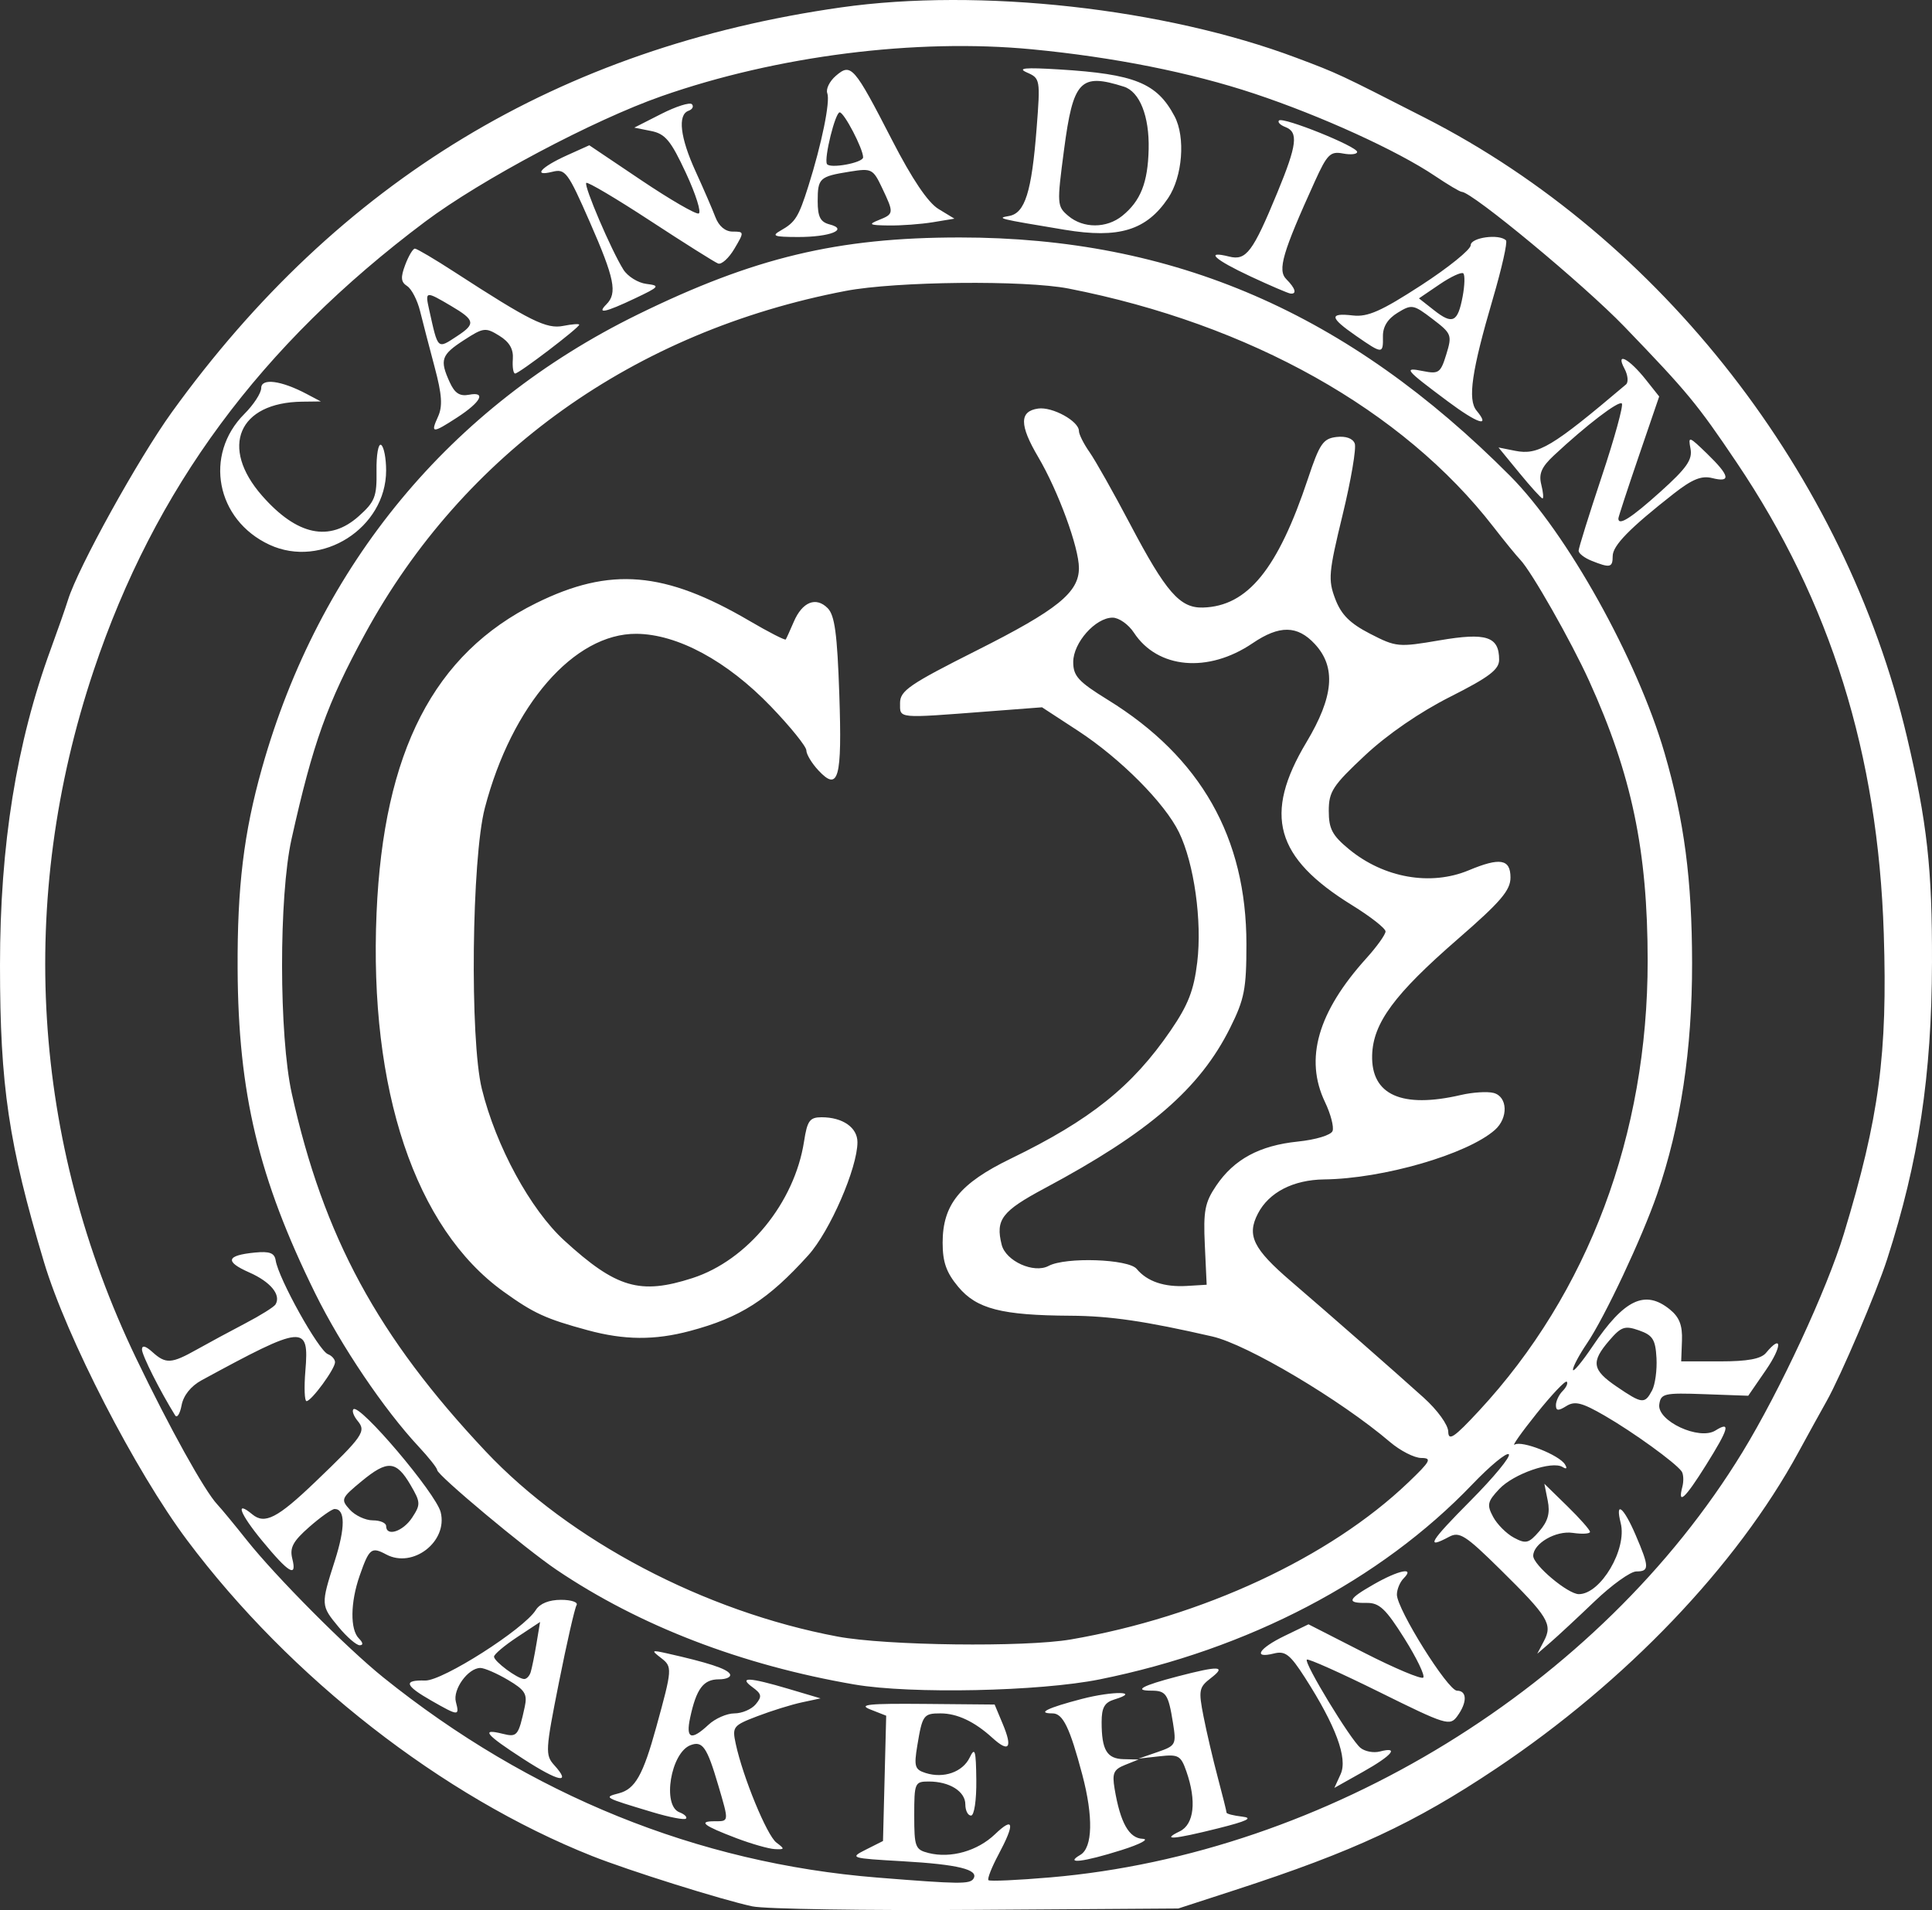 <?xml version="1.0" encoding="UTF-8" standalone="no"?>
<svg
   xmlns:dc="http://purl.org/dc/elements/1.1/"
   xmlns:cc="http://creativecommons.org/ns#"
   xmlns:rdf="http://www.w3.org/1999/02/22-rdf-syntax-ns#"
   xmlns:svg="http://www.w3.org/2000/svg"
   xmlns="http://www.w3.org/2000/svg"
   xmlns:sodipodi="http://sodipodi.sourceforge.net/DTD/sodipodi-0.dtd"
   xmlns:inkscape="http://www.inkscape.org/namespaces/inkscape"
   sodipodi:docname="logo-white.svg"
   inkscape:version="1.0 (4035a4fb49, 2020-05-01)"
   id="svg8"
   version="1.1"
   viewBox="0 0 300.781 297.421"
   height="297.421mm"
   width="300.781mm">
  <rect x="0" y="0" width="300.781" height="297.421" fill="#333333" stroke="none"/>
  <defs
     id="defs2" />
  <sodipodi:namedview
     inkscape:window-maximized="1"
     inkscape:window-y="-8"
     inkscape:window-x="1912"
     inkscape:window-height="1017"
     inkscape:window-width="1920"
     fit-margin-bottom="0"
     fit-margin-right="0"
     fit-margin-left="0"
     fit-margin-top="0"
     showgrid="false"
     inkscape:document-rotation="0"
     inkscape:current-layer="layer1"
     inkscape:document-units="mm"
     inkscape:cy="707.76966"
     inkscape:cx="476.97559"
     inkscape:zoom="0.35"
     inkscape:pageshadow="2"
     inkscape:pageopacity="0.0"
     borderopacity="1.0"
     bordercolor="#666666"
     pagecolor="#ffffff"
     id="base" />
  <g
     transform="translate(71.015,23.222)"
     id="layer1"
     inkscape:groupmode="layer"
     inkscape:label="Layer 1">
    <path
       style="fill:#ffffff;stroke-width:0.884"
       d="m 46.121,273.625 c -4.749,-1.016 -19.229,-5.566 -24.958,-7.842 -23.298,-9.254 -47.015,-27.752 -63.045,-49.172 -8.065,-10.776 -18.779,-31.601 -22.288,-43.318 -5.504,-18.382 -6.845,-27.434 -6.845,-46.217 0,-18.745 2.554,-34.634 7.917,-49.26 1.07,-2.917 2.27,-6.347 2.666,-7.622 1.564,-5.03 10.928,-21.959 16.159,-29.215 25.972,-36.025 60.329,-56.813 104.2,-63.049 21.568,-3.066 50.379,0.128 70.928,7.863 6.499,2.446 6.452,2.424 20.025,9.355 36.722,18.752 65.369,55.57 74.984,96.371 3.147,13.355 3.94,20.5 3.9,35.128 -0.049,17.615 -2.068,30.973 -6.983,46.204 -1.673,5.186 -7.204,18.158 -9.422,22.101 -0.957,1.702 -2.931,5.282 -4.386,7.956 -9.642,17.725 -26.861,35.742 -47.081,49.264 -12.732,8.514 -22.162,12.903 -40.628,18.909 l -8.84,2.875 -31.384,0.212 c -17.261,0.117 -32.975,-0.128 -34.92,-0.545 z m 34.42,-4.32 c 0.868,-1.405 -2.409,-2.211 -10.993,-2.704 -8.203,-0.471 -8.337,-0.514 -5.746,-1.819 l 2.652,-1.336 0.248,-9.755 0.248,-9.755 -2.458,-0.967 c -1.968,-0.774 -0.284,-0.947 8.441,-0.869 l 10.899,0.098 1.268,3.034 c 1.565,3.746 0.978,4.517 -1.632,2.14 -2.776,-2.528 -5.471,-3.797 -8.064,-3.797 -2.639,0 -2.824,0.256 -3.609,5.003 -0.539,3.259 -0.393,3.746 1.288,4.279 2.82,0.895 5.776,-0.143 6.869,-2.412 0.816,-1.694 0.977,-1.144 1.028,3.517 0.034,3.134 -0.323,5.525 -0.824,5.525 -0.486,0 -0.884,-0.782 -0.884,-1.737 0,-2.025 -2.46,-3.567 -5.688,-3.567 -2.182,0 -2.268,0.201 -2.268,5.287 0,4.923 0.155,5.326 2.243,5.85 3.442,0.864 7.601,-0.313 10.323,-2.92 2.958,-2.834 3.148,-1.711 0.537,3.181 -1.059,1.985 -1.756,3.77 -1.547,3.967 0.209,0.197 4.556,-4.1e-4 9.662,-0.438 42.958,-3.686 85.493,-29.828 107.717,-66.201 5.826,-9.536 13.161,-25.335 15.801,-34.036 5.491,-18.097 6.804,-27.979 6.206,-46.709 -0.893,-27.967 -8.283,-51.645 -22.889,-73.346 -6.17,-9.167 -7.646,-10.954 -17.492,-21.176 -6.3,-6.541 -23.733,-20.991 -25.323,-20.991 -0.27,0 -2.154,-1.119 -4.186,-2.487 -5.864,-3.946 -17.751,-9.363 -28.107,-12.807 -9.885,-3.287 -21.849,-5.673 -34.598,-6.899 -18.066,-1.737 -39.71,1.001 -57.684,7.297 C 21.385,-4.535 3.886,4.757 -4.841,11.304 -30.463,30.524 -46.956,52.862 -56.429,81.172 c -11.972,35.777 -9.653,73.264 6.627,107.15 5.194,10.81 10.649,20.633 12.615,22.715 0.601,0.636 2.673,3.145 4.604,5.576 4.518,5.685 15.571,16.8 21.241,21.36 22.801,18.337 48.931,28.926 76.912,31.168 12.804,1.026 14.428,1.044 14.972,0.164 z m 16.633,-3.7 c 1.924,-1.12 2.042,-5.933 0.306,-12.484 -1.943,-7.332 -3.017,-9.547 -4.63,-9.547 -2.538,0 -0.816,-0.851 4.555,-2.25 4.874,-1.269 9.286,-1.197 5.074,0.083 -1.539,0.468 -1.989,1.265 -1.989,3.523 0,4.334 0.812,5.709 3.41,5.772 l 2.337,0.056 -2.103,0.842 c -1.775,0.71 -2.028,1.288 -1.625,3.701 0.885,5.297 2.24,7.717 4.368,7.803 1.106,0.044 -0.376,0.835 -3.293,1.756 -5.959,1.882 -8.961,2.231 -6.409,0.745 z m -53.579,-2.613 c -5.087,-1.933 -5.972,-2.621 -3.368,-2.621 2.28,0 2.266,0.139 0.576,-5.61 -1.749,-5.95 -2.446,-6.955 -4.324,-6.234 -3.075,1.18 -4.432,9.405 -1.724,10.444 0.799,0.307 1.258,0.752 1.02,0.99 -0.238,0.238 -2.582,-0.214 -5.21,-1.005 -7.653,-2.302 -7.658,-2.305 -5.219,-2.943 2.523,-0.661 3.751,-2.836 5.802,-10.28 2.519,-9.142 2.537,-9.412 0.737,-10.8 -1.555,-1.199 -1.485,-1.25 0.976,-0.697 6.338,1.424 9.243,2.371 9.739,3.174 0.292,0.473 -0.472,0.86 -1.7,0.86 -2.407,0 -3.502,1.461 -4.469,5.967 -0.708,3.298 0.147,3.629 2.856,1.105 1.044,-0.972 2.86,-1.768 4.037,-1.768 1.176,0 2.67,-0.64 3.319,-1.422 1.003,-1.208 0.927,-1.607 -0.503,-2.652 -2.245,-1.642 -0.533,-1.565 5.592,0.252 l 4.998,1.483 -2.921,0.626 c -1.606,0.344 -4.712,1.31 -6.901,2.146 -3.802,1.452 -3.954,1.645 -3.383,4.301 1.113,5.181 4.852,14.268 6.328,15.379 1.339,1.007 1.317,1.098 -0.248,1.021 -0.944,-0.046 -3.648,-0.818 -6.01,-1.715 z m 69.05,-1.048 c 2.246,-1.083 2.651,-4.714 1.042,-9.332 -0.865,-2.481 -1.232,-2.686 -4.199,-2.356 l -3.252,0.362 2.962,-1.024 c 2.847,-0.984 2.94,-1.16 2.399,-4.543 -0.716,-4.477 -1.075,-5.014 -3.35,-5.014 -2.88,0 -1.438,-0.785 4.087,-2.224 6.493,-1.691 7.629,-1.632 5.158,0.27 -1.849,1.423 -1.938,1.886 -1.142,5.948 0.474,2.422 1.476,6.711 2.226,9.531 0.75,2.82 1.363,5.279 1.363,5.467 0,0.187 1.094,0.466 2.431,0.62 1.786,0.206 0.789,0.691 -3.757,1.829 -6.937,1.737 -8.924,1.892 -5.967,0.466 z m 25.059,-8.921 c 1.122,-2.462 -0.756,-7.533 -5.566,-15.028 -2.31,-3.6 -3.066,-4.188 -4.818,-3.748 -3.363,0.844 -2.382,-0.785 1.65,-2.737 l 3.727,-1.805 8.659,4.421 c 4.762,2.432 8.905,4.174 9.207,3.873 0.301,-0.301 -1.023,-3.049 -2.943,-6.105 -2.893,-4.605 -3.897,-5.551 -5.862,-5.522 -3.215,0.047 -2.979,-0.564 1.126,-2.908 3.875,-2.212 6.432,-2.725 4.636,-0.928 -0.583,0.583 -1.061,1.727 -1.061,2.54 0,2.268 7.938,14.964 9.357,14.964 1.587,0 1.607,1.829 0.044,3.967 -1.151,1.574 -1.728,1.395 -12.134,-3.757 -6.009,-2.975 -11.088,-5.247 -11.287,-5.048 -0.486,0.486 6.766,12.427 8.342,13.735 0.687,0.57 2.047,0.828 3.022,0.573 3.105,-0.812 1.913,0.617 -2.654,3.182 l -4.425,2.485 0.981,-2.152 z M 10.46,250.67 c -5.88,-3.801 -6.7,-4.792 -3.246,-3.925 2.29,0.575 2.477,0.349 3.466,-4.191 0.434,-1.993 0.039,-2.625 -2.629,-4.199 -1.727,-1.019 -3.653,-1.853 -4.279,-1.853 -1.91,0 -4.323,3.336 -3.816,5.275 0.588,2.247 0.433,2.239 -3.824,-0.192 -4.14,-2.364 -4.403,-3.223 -0.958,-3.125 2.697,0.077 15.368,-8 17.231,-10.984 0.627,-1.005 2.06,-1.583 3.922,-1.583 1.614,0 2.702,0.375 2.418,0.834 -0.283,0.459 -1.519,5.877 -2.746,12.04 -2.108,10.59 -2.147,11.298 -0.721,12.874 2.727,3.014 0.721,2.609 -4.82,-0.972 z m 1.142,-13.505 c 0.19,-0.608 0.597,-2.617 0.905,-4.465 l 0.559,-3.36 -3.585,2.372 c -1.972,1.305 -3.585,2.669 -3.585,3.031 0,0.733 3.588,3.408 4.669,3.48 0.38,0.026 0.846,-0.451 1.036,-1.059 z m 50.432,1.915 c -17.617,-3.03 -33.485,-9.138 -46.412,-17.867 -4.844,-3.27 -18.562,-14.739 -18.573,-15.527 -0.004,-0.312 -1.307,-1.96 -2.895,-3.662 -5.37,-5.754 -12.079,-15.698 -16.104,-23.869 -8.81,-17.887 -11.978,-31.143 -12.071,-50.508 -0.061,-12.782 0.958,-21.188 3.794,-31.266 8.908,-31.659 29.312,-56.306 58.457,-70.609 18.12,-8.892 31.158,-12.016 50.16,-12.018 33.359,-0.003 60.444,11.736 85.714,37.149 8.831,8.881 19.776,28.529 24.023,43.125 3.069,10.547 4.272,19.724 4.289,32.713 0.017,13.46 -1.777,25.333 -5.431,35.943 -2.35,6.822 -8.176,19.217 -10.954,23.307 -1.19,1.751 -2.163,3.583 -2.163,4.071 0,0.488 1.384,-1.167 3.075,-3.678 4.909,-7.29 8.152,-8.833 12.004,-5.714 1.49,1.207 1.983,2.472 1.893,4.862 l -0.121,3.231 h 6.053 c 4.302,0 6.372,-0.384 7.154,-1.326 2.533,-3.052 2.52,-1.011 -0.017,2.676 l -2.754,4.002 -6.792,-0.245 c -6.295,-0.227 -6.811,-0.111 -7.055,1.591 -0.369,2.581 6.209,5.647 8.734,4.07 2.437,-1.522 2.113,-0.331 -1.467,5.393 -3.259,5.21 -4.441,6.298 -3.679,3.385 0.24,-0.919 0.187,-2.013 -0.118,-2.431 -0.996,-1.367 -7.531,-6.095 -11.971,-8.661 -3.538,-2.045 -4.645,-2.323 -5.967,-1.497 -1.264,0.79 -1.623,0.758 -1.623,-0.143 0,-0.636 0.471,-1.627 1.046,-2.203 0.575,-0.575 0.864,-1.228 0.642,-1.45 -0.222,-0.222 -2.344,2.019 -4.714,4.981 -2.37,2.962 -3.895,5.129 -3.388,4.816 1.1,-0.68 6.907,1.607 7.816,3.078 0.394,0.638 0.256,0.797 -0.361,0.416 -1.654,-1.022 -7.644,1.057 -9.869,3.426 -1.839,1.958 -1.95,2.464 -0.95,4.333 0.623,1.164 2.079,2.623 3.237,3.242 1.869,1 2.311,0.888 3.949,-1 1.354,-1.561 1.704,-2.827 1.317,-4.761 l -0.527,-2.635 3.553,3.47 c 1.954,1.908 3.553,3.718 3.553,4.021 0,0.303 -1.209,0.374 -2.687,0.157 -2.635,-0.387 -6.153,1.659 -6.153,3.577 0,1.426 5.405,5.964 7.103,5.964 3.401,0 7.535,-7.011 6.519,-11.058 -0.901,-3.591 0.453,-2.513 2.322,1.849 2.146,5.007 2.159,5.673 0.106,5.673 -0.897,0 -3.812,2.089 -6.478,4.641 -2.666,2.553 -5.769,5.437 -6.896,6.409 l -2.049,1.768 1.044,-1.989 c 1.376,-2.623 0.684,-3.756 -6.803,-11.14 -5.411,-5.336 -6.359,-5.941 -7.961,-5.083 -3.759,2.012 -3.032,0.787 3.344,-5.631 3.608,-3.632 6.285,-6.88 5.948,-7.217 -0.337,-0.337 -2.901,1.778 -5.698,4.7 -14.274,14.911 -34.866,25.686 -58.003,30.35 -9.332,1.881 -29.403,2.301 -38.139,0.799 z m 33.652,-7.016 c 20.467,-3.519 40.322,-12.756 52.542,-24.445 3.478,-3.327 3.732,-3.807 2.02,-3.816 -1.077,-0.006 -3.265,-1.124 -4.862,-2.485 -7.701,-6.563 -22.21,-15.182 -27.657,-16.431 -10.46,-2.398 -15.935,-3.199 -22.101,-3.233 -10.696,-0.06 -14.591,-1.062 -17.454,-4.491 -1.862,-2.231 -2.437,-3.852 -2.437,-6.876 0,-5.937 2.681,-9.245 10.609,-13.092 12.406,-6.02 18.918,-11.237 24.874,-19.93 2.745,-4.006 3.627,-6.268 4.155,-10.654 0.772,-6.415 -0.485,-15.382 -2.836,-20.22 -2.216,-4.561 -9.113,-11.498 -15.723,-15.815 l -5.608,-3.662 -8.398,0.642 c -14.295,1.093 -13.703,1.15 -13.703,-1.31 0,-1.91 1.467,-2.916 11.935,-8.184 12.568,-6.326 15.913,-9.023 15.913,-12.835 0,-3.204 -3.231,-12.012 -6.342,-17.287 -2.939,-4.985 -2.941,-7.126 -0.008,-7.544 2.208,-0.314 6.349,1.961 6.349,3.488 0,0.522 0.743,2.004 1.65,3.295 0.908,1.291 3.745,6.325 6.306,11.187 5.608,10.647 7.764,13.118 11.353,13.016 6.954,-0.198 11.657,-5.975 16.355,-20.089 1.804,-5.42 2.353,-6.223 4.42,-6.469 1.459,-0.173 2.549,0.213 2.856,1.012 0.273,0.711 -0.578,5.714 -1.89,11.118 -2.18,8.98 -2.279,10.107 -1.143,13.091 0.934,2.454 2.282,3.8 5.429,5.42 4.044,2.081 4.411,2.116 10.792,1.025 7.306,-1.25 9.291,-0.604 9.291,3.021 0,1.527 -1.566,2.713 -7.624,5.771 -4.731,2.388 -9.763,5.849 -13.261,9.122 -5.019,4.695 -5.637,5.643 -5.637,8.643 0,2.787 0.544,3.819 3.144,5.962 5.437,4.482 12.717,5.763 18.652,3.284 4.877,-2.038 6.494,-1.757 6.494,1.128 0,1.994 -1.534,3.787 -8.177,9.559 -9.913,8.612 -13.23,13.111 -13.361,18.123 -0.162,6.178 4.62,8.315 13.824,6.178 1.835,-0.426 4.122,-0.569 5.083,-0.318 2.2,0.575 2.315,3.896 0.2,5.761 -4.307,3.798 -17.389,7.592 -26.565,7.704 -4.829,0.059 -8.617,2.011 -10.329,5.323 -1.761,3.406 -0.748,5.475 5.17,10.557 6.14,5.273 15.991,13.913 20.629,18.093 2.154,1.941 3.817,4.242 3.836,5.304 0.027,1.525 0.921,0.92 4.774,-3.233 17.023,-18.345 26.28,-43.045 26.272,-70.1 -0.005,-17.132 -2.476,-28.95 -9.106,-43.559 -2.807,-6.185 -8.976,-17.04 -10.719,-18.863 -0.612,-0.64 -2.499,-2.953 -4.194,-5.141 -14.106,-18.211 -37.894,-31.558 -66.113,-37.095 -6.831,-1.34 -26.926,-1.129 -34.735,0.365 -32.915,6.299 -59.477,25.253 -74.813,53.388 -5.903,10.83 -8.118,17.014 -11.447,31.964 -1.984,8.909 -1.961,30.605 0.042,39.638 4.94,22.284 13.363,37.835 30.161,55.687 13.105,13.926 34.065,24.961 54.811,28.856 7.548,1.417 29.126,1.685 36.304,0.451 z m -75.202,-48.152 c -6.537,-1.774 -8.402,-2.629 -13.108,-6.012 -13.743,-9.88 -20.959,-31.408 -19.767,-58.976 1.087,-25.153 8.922,-40.361 24.848,-48.232 11.509,-5.688 19.991,-4.981 33.215,2.769 2.994,1.755 5.533,3.055 5.641,2.889 0.108,-0.166 0.672,-1.407 1.252,-2.758 1.329,-3.093 3.446,-3.946 5.269,-2.123 1.105,1.105 1.497,4.005 1.817,13.441 0.446,13.136 -0.121,15.19 -3.26,11.82 -1.029,-1.105 -1.871,-2.503 -1.871,-3.107 0,-0.604 -2.486,-3.683 -5.525,-6.843 -6.818,-7.088 -14.537,-11.26 -20.923,-11.31 -9.697,-0.075 -19.406,11.076 -23.603,27.107 -2.056,7.854 -2.359,36.068 -0.47,43.752 2.193,8.92 7.558,18.788 12.836,23.612 8.102,7.405 11.793,8.488 19.947,5.855 8.587,-2.773 15.901,-11.732 17.382,-21.289 0.501,-3.234 0.882,-3.757 2.737,-3.757 3.276,0 5.575,1.6 5.575,3.88 0,4.008 -4.292,13.887 -7.648,17.603 -6.277,6.95 -10.58,9.704 -18.431,11.796 -5.501,1.466 -10.207,1.431 -15.913,-0.117 z M 186.179,193.301 c 0.486,-0.908 0.798,-3.187 0.694,-5.063 -0.16,-2.879 -0.584,-3.55 -2.713,-4.298 -2.221,-0.78 -2.776,-0.592 -4.641,1.576 -2.879,3.347 -2.677,4.572 1.181,7.194 3.945,2.681 4.337,2.723 5.478,0.591 z m -69.623,-22.66 c -0.247,-5.304 0.006,-6.624 1.771,-9.235 2.781,-4.114 6.738,-6.254 12.703,-6.87 2.811,-0.29 5.166,-1.006 5.412,-1.646 0.239,-0.623 -0.291,-2.652 -1.179,-4.509 -3.213,-6.726 -1.114,-14.023 6.436,-22.38 1.646,-1.822 2.992,-3.705 2.992,-4.184 0,-0.48 -2.344,-2.319 -5.208,-4.087 -11.985,-7.398 -13.859,-14.092 -7.103,-25.379 4.249,-7.1 4.64,-11.688 1.303,-15.289 -2.714,-2.928 -5.506,-2.963 -9.692,-0.123 -6.909,4.689 -14.784,3.986 -18.476,-1.649 -0.842,-1.285 -2.335,-2.336 -3.318,-2.336 -2.662,0 -6.128,3.906 -6.128,6.907 0,2.189 0.795,3.057 5.399,5.899 14.465,8.928 21.565,21.448 21.565,38.027 0,6.995 -0.308,8.573 -2.545,13.061 -4.702,9.429 -12.609,16.269 -28.838,24.945 -6.708,3.586 -7.703,4.89 -6.72,8.807 0.64,2.551 5.009,4.524 7.303,3.298 2.651,-1.417 12.43,-1.084 13.717,0.467 1.622,1.955 4.293,2.862 7.801,2.651 l 3.094,-0.186 z m -134.843,59.503 c -2.798,-3.377 -2.802,-3.451 -0.603,-10.336 1.649,-5.163 1.638,-8.059 -0.031,-8.059 -0.417,0 -2.192,1.258 -3.943,2.796 -2.543,2.232 -3.076,3.23 -2.644,4.949 0.759,3.026 -0.55,2.24 -4.727,-2.835 -3.449,-4.191 -4.247,-6.356 -1.504,-4.079 1.94,1.61 3.918,0.594 9.788,-5.031 7.483,-7.17 7.976,-7.881 6.613,-9.524 -0.615,-0.741 -0.911,-1.554 -0.659,-1.807 0.949,-0.949 12.851,13.09 13.588,16.028 1.146,4.566 -4.322,8.807 -8.485,6.579 -2.299,-1.231 -2.644,-0.953 -4.135,3.328 -1.445,4.148 -1.494,8.372 -0.115,9.752 0.663,0.663 0.711,1.061 0.128,1.061 -0.513,0 -1.985,-1.27 -3.271,-2.823 z m 11.435,-17.052 c 1.341,-2.047 1.325,-2.387 -0.248,-5.08 -2.228,-3.814 -3.58,-3.921 -7.603,-0.601 -3.207,2.647 -3.291,2.85 -1.852,4.44 0.83,0.917 2.441,1.667 3.581,1.667 1.14,0 2.073,0.398 2.073,0.884 0,1.71 2.627,0.86 4.049,-1.31 z M -43.754,197.162 c -2.344,-3.775 -5.16,-9.371 -5.16,-10.253 0,-0.697 0.565,-0.561 1.617,0.391 2.092,1.893 2.953,1.845 6.925,-0.385 1.81,-1.017 5.207,-2.85 7.549,-4.075 2.342,-1.224 4.455,-2.545 4.695,-2.934 0.917,-1.483 -0.75,-3.523 -4.078,-4.991 -3.861,-1.703 -3.59,-2.661 0.876,-3.098 2.285,-0.223 3.053,0.065 3.231,1.216 0.441,2.843 6.683,14.051 8.137,14.61 0.608,0.234 1.105,0.797 1.105,1.25 0,1.042 -3.674,6.058 -4.438,6.058 -0.313,0 -0.393,-2.128 -0.177,-4.73 0.602,-7.259 -0.214,-7.184 -16.16,1.484 -1.659,0.902 -2.825,2.359 -3.113,3.891 -0.253,1.347 -0.708,2.051 -1.01,1.565 z M 176.738,64.086 c -1.094,-0.44 -1.989,-1.137 -1.989,-1.55 0,-0.413 1.626,-5.629 3.613,-11.592 1.987,-5.963 3.389,-11.065 3.117,-11.338 -0.485,-0.485 -5.535,3.377 -10.573,8.085 -1.929,1.802 -2.39,2.86 -1.972,4.525 0.3,1.195 0.387,2.172 0.193,2.172 -0.194,0 -1.815,-1.785 -3.602,-3.966 l -3.25,-3.966 2.593,0.519 c 3.582,0.716 5.721,-0.564 17.257,-10.331 0.41,-0.347 0.301,-1.46 -0.241,-2.474 -1.44,-2.691 0.714,-1.572 3.337,1.734 l 2.073,2.612 -3.178,9.297 c -1.748,5.113 -3.178,9.48 -3.178,9.705 0,1.2 1.985,-0.063 6.55,-4.169 4.086,-3.675 5.009,-4.995 4.683,-6.697 -0.385,-2.015 -0.257,-1.976 2.579,0.772 3.544,3.435 3.777,4.546 0.795,3.798 -1.656,-0.416 -3.11,0.172 -5.967,2.41 -6.873,5.384 -9.524,8.095 -9.524,9.741 0,1.798 -0.402,1.885 -3.315,0.714 z M -29.06,61.603 c -8.316,-3.859 -10.265,-14.014 -3.91,-20.37 1.441,-1.441 2.621,-3.256 2.621,-4.032 0,-1.584 3.097,-1.182 7.072,0.92 l 2.21,1.168 -2.902,0.035 c -9.921,0.121 -12.884,7.081 -6.237,14.651 5.428,6.182 10.486,7.253 15.041,3.183 2.519,-2.251 2.829,-3.041 2.768,-7.061 -0.038,-2.49 0.283,-4.309 0.713,-4.044 0.43,0.266 0.782,2.057 0.782,3.98 0,8.959 -10.024,15.345 -18.16,11.569 z M -2.823,41.659 c 0.742,-1.628 0.618,-3.429 -0.531,-7.735 -0.824,-3.087 -1.842,-7.006 -2.263,-8.708 -0.421,-1.702 -1.326,-3.454 -2.012,-3.893 -0.981,-0.629 -1.045,-1.335 -0.297,-3.315 0.522,-1.384 1.199,-2.516 1.503,-2.516 0.304,0 3.101,1.654 6.216,3.675 11.729,7.612 14.285,8.878 16.882,8.358 1.366,-0.273 2.483,-0.356 2.483,-0.184 0,0.466 -9.361,7.6 -9.973,7.6 -0.29,0 -0.452,-1.008 -0.36,-2.24 0.116,-1.561 -0.523,-2.666 -2.109,-3.646 -2.142,-1.324 -2.465,-1.283 -5.514,0.693 -3.532,2.289 -3.792,3.061 -2.203,6.548 0.784,1.72 1.564,2.225 3.013,1.948 2.719,-0.52 1.848,1.136 -1.868,3.549 -3.849,2.5 -4.16,2.486 -2.966,-0.133 z m 3.005,-12.567 c 2.882,-1.889 2.761,-2.474 -0.966,-4.673 -3.991,-2.355 -4.07,-2.342 -3.42,0.576 1.408,6.326 1.234,6.163 4.386,4.098 z M 154.364,39.264 c -6.677,-4.983 -6.959,-5.328 -3.849,-4.706 2.461,0.492 2.751,0.285 3.636,-2.602 0.923,-3.007 0.834,-3.235 -2.155,-5.514 -2.974,-2.268 -3.224,-2.313 -5.432,-0.959 -1.543,0.946 -2.303,2.17 -2.28,3.67 0.043,2.786 -0.055,2.784 -4.187,-0.079 -4.115,-2.852 -4.231,-3.603 -0.49,-3.173 2.305,0.265 4.404,-0.663 10.609,-4.688 4.254,-2.76 7.735,-5.574 7.735,-6.254 0,-1.2 4.435,-1.81 5.491,-0.754 0.265,0.265 -0.652,4.342 -2.036,9.061 -3.306,11.268 -3.959,15.747 -2.546,17.45 2.248,2.708 0.185,2.042 -4.497,-1.452 z m 2.334,-16.331 c 0.32,-1.707 0.367,-3.32 0.103,-3.584 -0.264,-0.264 -1.926,0.503 -3.694,1.705 l -3.214,2.184 2.365,1.861 c 2.875,2.261 3.683,1.867 4.44,-2.166 z M 23.401,24.155 c 1.726,-1.726 1.262,-4.017 -2.6,-12.822 -3.412,-7.78 -3.808,-8.31 -5.82,-7.805 -3.129,0.785 -1.786,-0.732 2.267,-2.559 l 3.48,-1.569 8.106,5.451 c 4.458,2.998 8.474,5.326 8.924,5.173 0.45,-0.153 -0.443,-2.988 -1.982,-6.3 -2.354,-5.064 -3.217,-6.106 -5.422,-6.547 l -2.622,-0.524 4.198,-2.134 c 2.309,-1.174 4.458,-1.853 4.775,-1.51 0.317,0.343 0.079,0.802 -0.528,1.019 -1.725,0.616 -1.309,4.17 1.107,9.451 1.217,2.66 2.599,5.854 3.072,7.099 0.542,1.427 1.54,2.262 2.7,2.262 1.806,0 1.811,0.049 0.263,2.67 -0.867,1.468 -2.01,2.503 -2.54,2.3 -0.53,-0.203 -5.28,-3.195 -10.555,-6.647 -5.276,-3.453 -9.76,-6.109 -9.966,-5.904 -0.42,0.42 3.897,10.506 5.776,13.496 0.669,1.065 2.281,2.069 3.581,2.23 2.191,0.272 2.06,0.437 -1.787,2.262 -4.647,2.205 -5.998,2.482 -4.425,0.908 z M 123.695,19.832 c -5.675,-2.649 -7.208,-4.071 -3.342,-3.101 2.648,0.664 3.674,-0.702 7.504,-9.99 3.06,-7.42 3.299,-9.392 1.237,-10.183 -0.799,-0.307 -1.245,-0.765 -0.992,-1.018 0.612,-0.612 12.169,4.036 12.169,4.894 0,0.367 -0.995,0.477 -2.212,0.245 -1.956,-0.374 -2.461,0.126 -4.364,4.322 -5.062,11.155 -5.848,13.853 -4.447,15.254 1.414,1.414 1.681,2.353 0.636,2.233 -0.365,-0.042 -3.149,-1.237 -6.188,-2.655 z M 50.541,12.667 c 2.274,-1.29 2.767,-2.083 4.291,-6.9 2.083,-6.586 3.433,-13.208 2.95,-14.467 -0.25,-0.652 0.354,-1.878 1.342,-2.725 2.362,-2.022 2.806,-1.512 8.749,10.035 3.125,6.072 5.578,9.711 7.217,10.708 l 2.483,1.51 -3.35,0.554 c -1.842,0.304 -4.941,0.533 -6.886,0.507 -3.007,-0.039 -3.238,-0.166 -1.547,-0.846 2.379,-0.956 2.391,-1.068 0.52,-5.012 -1.405,-2.96 -1.625,-3.072 -4.999,-2.532 -4.753,0.76 -5.024,1.009 -5.024,4.613 0,2.423 0.414,3.233 1.843,3.607 3.042,0.795 0.067,1.979 -4.937,1.964 -3.749,-0.011 -4.152,-0.166 -2.652,-1.016 z M 63.359,1.276 c 0,-1.329 -2.955,-7.002 -3.648,-7.002 -0.688,0 -2.45,7.108 -1.991,8.03 0.392,0.788 5.639,-0.169 5.639,-1.028 z m 31.384,11.28 c -10.411,-1.729 -10.688,-1.798 -8.67,-2.145 2.49,-0.429 3.528,-3.734 4.3,-13.696 0.585,-7.54 0.549,-7.747 -1.494,-8.642 -1.582,-0.693 -0.367,-0.811 4.98,-0.486 11.791,0.718 15.243,2.118 17.984,7.291 1.728,3.261 1.245,9.412 -0.999,12.746 -3.382,5.024 -7.658,6.334 -16.101,4.931 z m 8.958,-2.168 c 2.86,-2.316 3.989,-5.168 4.111,-10.382 0.12,-5.131 -1.394,-8.951 -3.857,-9.733 -6.787,-2.154 -7.894,-0.985 -9.319,9.838 -1.118,8.489 -1.098,8.795 0.681,10.296 2.322,1.96 5.952,1.951 8.385,-0.02 z"
       id="path847" />
  </g>
</svg>

